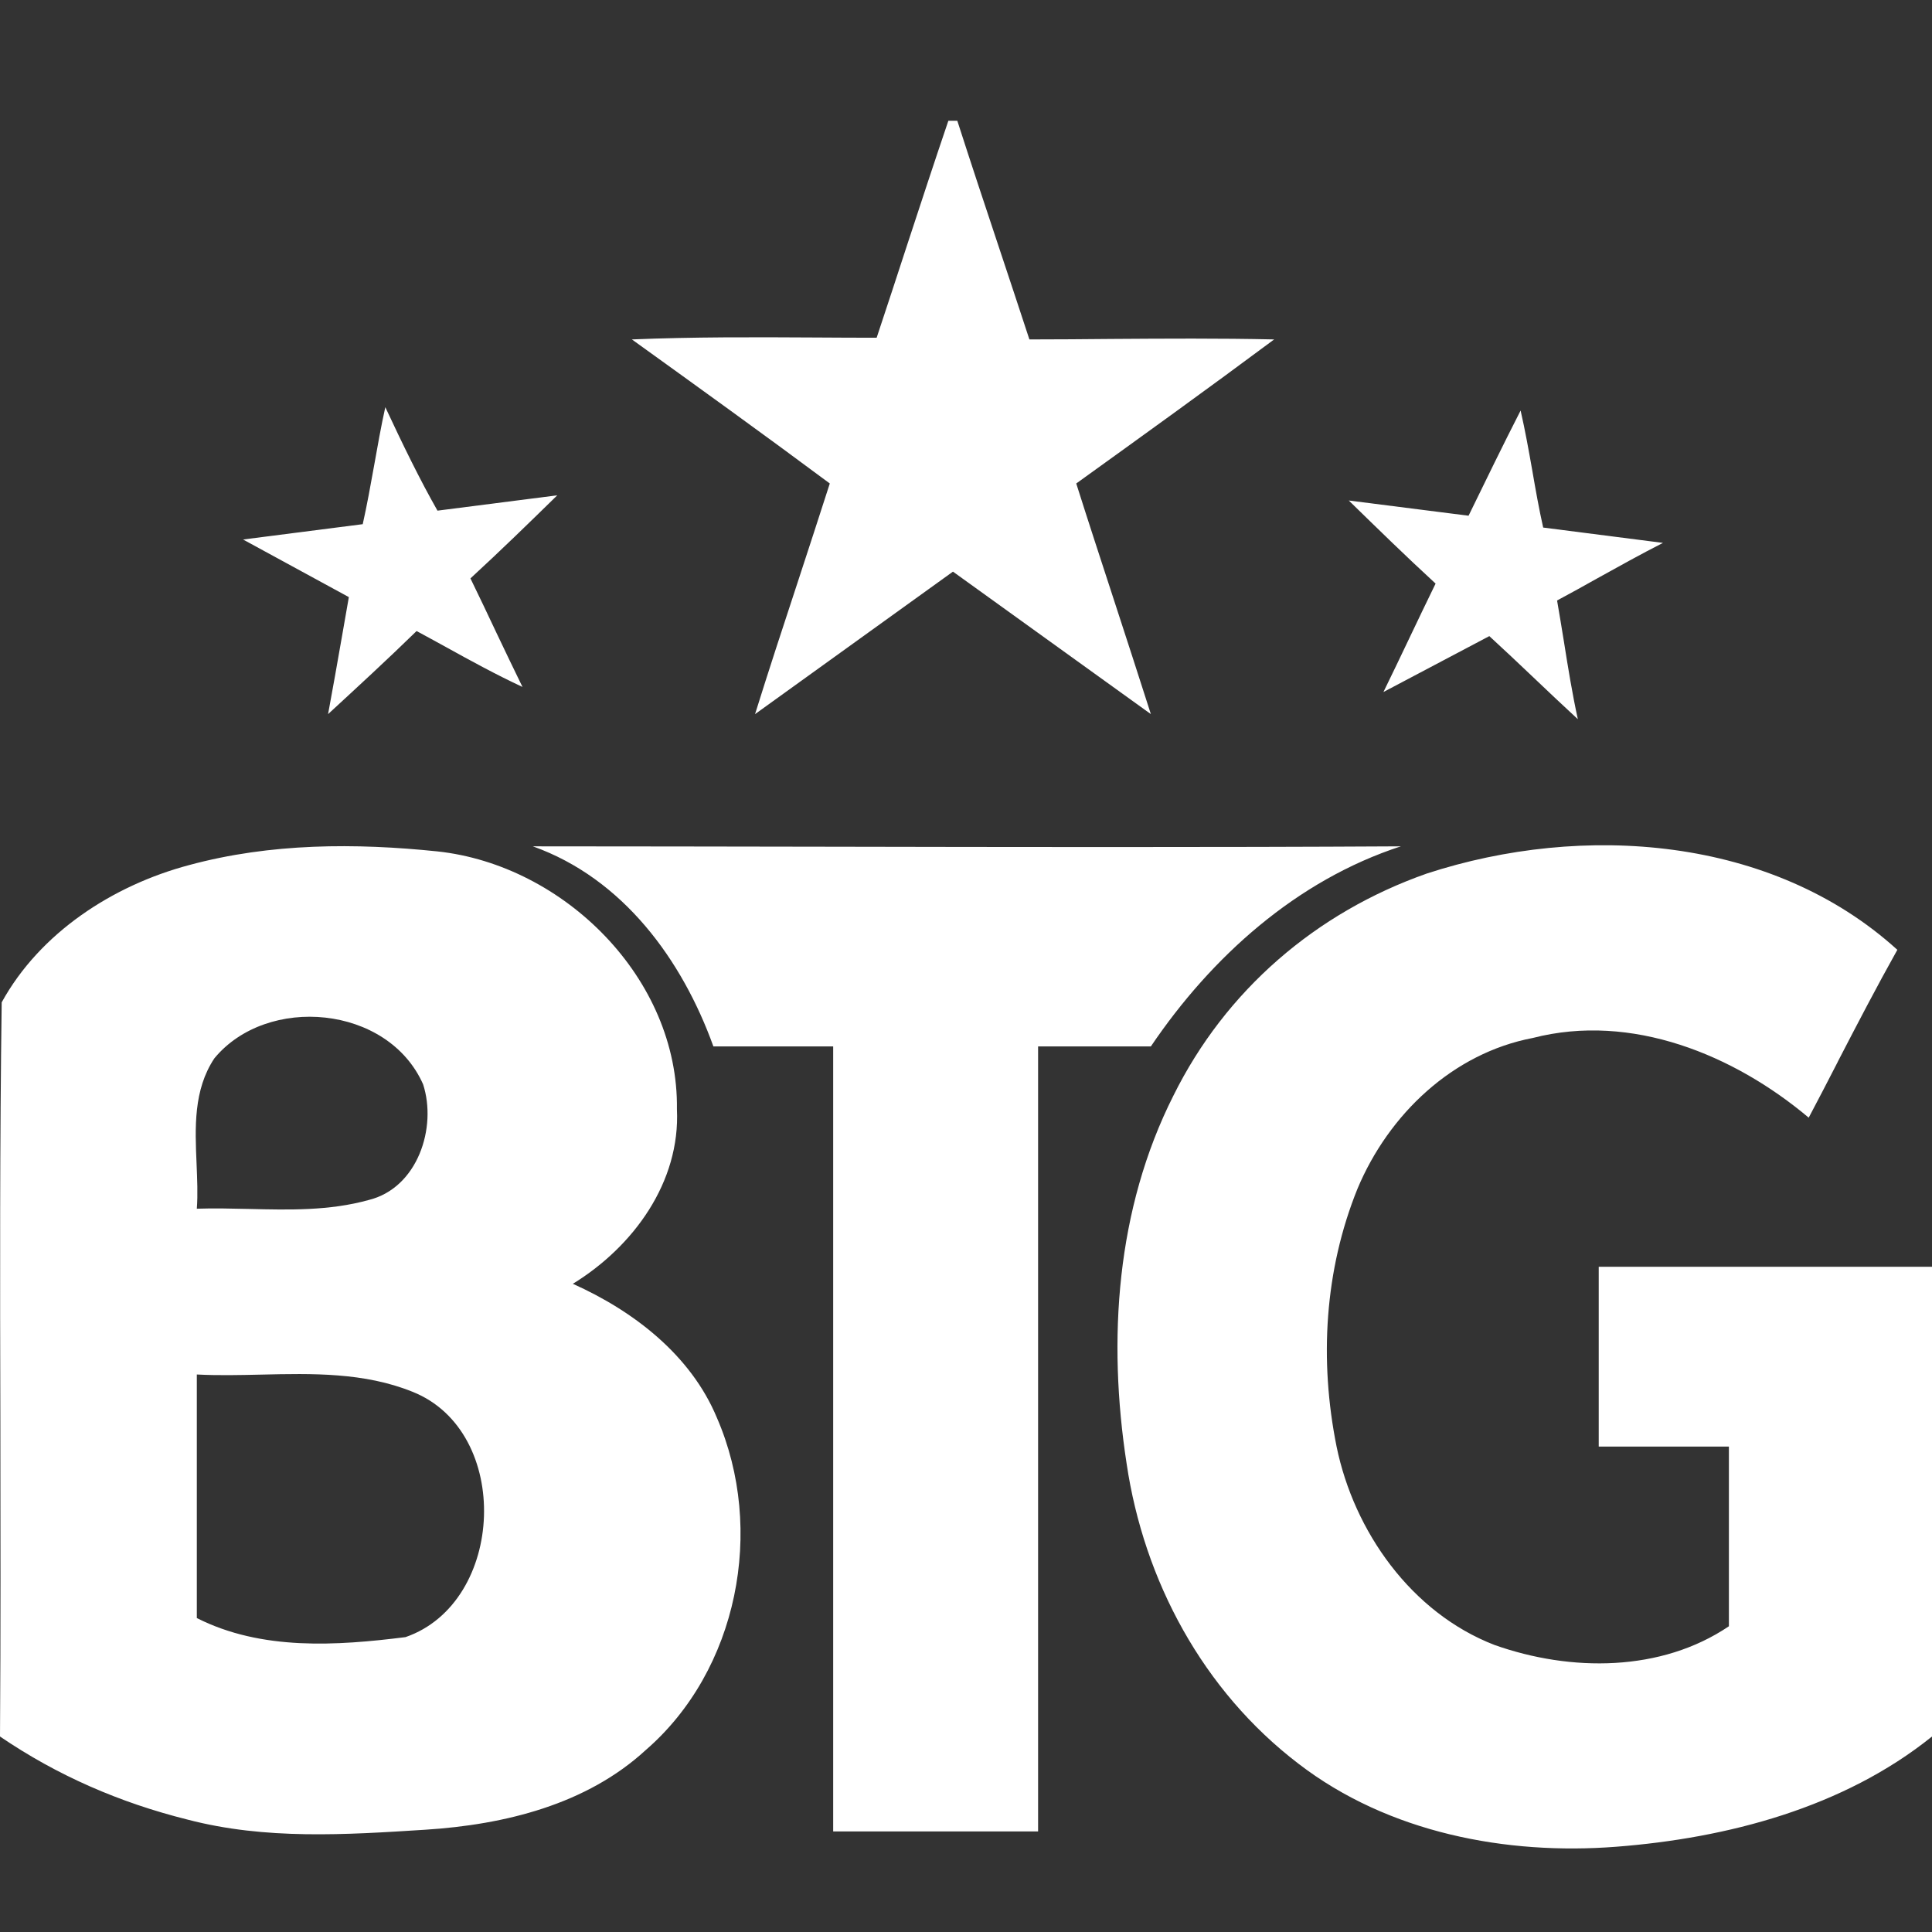 <svg width="16" height="16" viewBox="0 0 16 16" fill="none" xmlns="http://www.w3.org/2000/svg">
<rect x="0" y="0" width="16" height="16" fill="#333333" stroke="none"/>
<path fill-rule="evenodd" clip-rule="evenodd" d="M7.854 1H7.928C8.039 1.345 8.154 1.692 8.271 2.043L8.271 2.043C8.355 2.296 8.44 2.551 8.525 2.811C8.75 2.811 8.975 2.809 9.2 2.807H9.2C9.651 2.804 10.101 2.801 10.552 2.811C10.005 3.218 9.459 3.611 8.913 4.004C9.013 4.32 9.118 4.64 9.222 4.959C9.326 5.278 9.43 5.598 9.531 5.914L7.892 4.734L6.253 5.914C6.368 5.546 6.487 5.183 6.606 4.822C6.695 4.549 6.785 4.276 6.872 4.004C6.325 3.597 5.779 3.204 5.233 2.811L5.233 2.811C5.739 2.79 6.246 2.792 6.753 2.795C6.922 2.796 7.091 2.797 7.26 2.797C7.347 2.535 7.432 2.276 7.516 2.018L7.516 2.018L7.516 2.018C7.628 1.677 7.739 1.338 7.854 1ZM3.191 3.372C3.155 3.534 3.127 3.695 3.098 3.857L3.098 3.857C3.069 4.018 3.04 4.18 3.004 4.341L2.013 4.468L2.889 4.945C2.87 5.053 2.851 5.162 2.832 5.271L2.832 5.271L2.832 5.271C2.794 5.49 2.755 5.708 2.717 5.914L2.717 5.914L2.717 5.914C2.961 5.689 3.206 5.464 3.45 5.226C3.531 5.269 3.611 5.314 3.692 5.358C3.9 5.473 4.11 5.588 4.327 5.689C4.255 5.542 4.183 5.391 4.111 5.24L4.111 5.24L4.111 5.24C4.04 5.089 3.968 4.938 3.896 4.79C4.14 4.566 4.385 4.327 4.615 4.102L3.623 4.229C3.479 3.976 3.335 3.681 3.191 3.372ZM12.162 4.271L11.17 4.145C11.414 4.383 11.644 4.608 11.889 4.833C11.817 4.98 11.745 5.131 11.673 5.282L11.673 5.282C11.601 5.433 11.529 5.584 11.457 5.731L12.334 5.268C12.456 5.38 12.579 5.496 12.701 5.612C12.823 5.728 12.945 5.844 13.067 5.956C13.021 5.746 12.986 5.53 12.952 5.315L12.952 5.315C12.933 5.2 12.915 5.086 12.895 4.973C13.007 4.913 13.119 4.851 13.231 4.788L13.231 4.788L13.231 4.788C13.408 4.69 13.587 4.59 13.772 4.496L12.78 4.369C12.745 4.214 12.717 4.055 12.69 3.898C12.66 3.729 12.63 3.561 12.593 3.4C12.449 3.681 12.306 3.976 12.162 4.271ZM1.567 7.164C0.934 7.332 0.331 7.725 0.014 8.301C-0.002 9.456 0 10.611 0.003 11.769C0.004 12.638 0.006 13.508 0 14.381C0.474 14.704 0.992 14.929 1.553 15.069C2.199 15.238 2.861 15.195 3.522 15.153C4.183 15.111 4.859 14.943 5.348 14.493C6.11 13.833 6.34 12.668 5.937 11.741C5.721 11.222 5.247 10.857 4.744 10.632C5.247 10.323 5.635 9.789 5.606 9.186C5.621 8.104 4.672 7.164 3.623 7.051C2.947 6.981 2.243 6.981 1.567 7.164ZM4.413 7.009C5.161 7.276 5.65 7.95 5.908 8.666H6.9V15.167H8.597V8.666H9.531C10.034 7.922 10.739 7.29 11.601 7.009C10 7.018 8.398 7.015 6.801 7.012H6.801C6.004 7.011 5.208 7.009 4.413 7.009ZM11.817 7.234C10.897 7.557 10.149 8.203 9.718 9.073C9.243 10.014 9.172 11.095 9.33 12.12C9.473 13.089 9.962 14.002 10.753 14.606C11.5 15.181 12.478 15.364 13.384 15.294C14.304 15.223 15.267 14.971 16 14.381V10.491H13.24V11.98H14.318V13.468C13.757 13.847 13.01 13.847 12.377 13.623C11.687 13.356 11.213 12.682 11.069 11.98C10.925 11.264 10.969 10.52 11.242 9.845C11.5 9.228 12.032 8.722 12.694 8.596C13.513 8.385 14.361 8.736 14.979 9.256C15.061 9.101 15.141 8.947 15.22 8.793L15.22 8.792L15.22 8.792C15.38 8.483 15.54 8.175 15.713 7.866C14.677 6.925 13.111 6.812 11.817 7.234ZM3.504 8.98C3.213 8.322 2.211 8.236 1.775 8.765C1.601 9.027 1.615 9.339 1.628 9.64C1.633 9.767 1.639 9.891 1.63 10.01C1.774 10.005 1.918 10.009 2.062 10.012C2.396 10.02 2.728 10.028 3.053 9.938C3.46 9.838 3.62 9.337 3.504 8.98ZM2.161 11.384C1.983 11.388 1.805 11.392 1.63 11.383V13.4C2.167 13.672 2.792 13.629 3.358 13.558C4.186 13.272 4.244 11.855 3.416 11.526C3.017 11.365 2.588 11.374 2.161 11.384Z" fill="white"/>
</svg>
